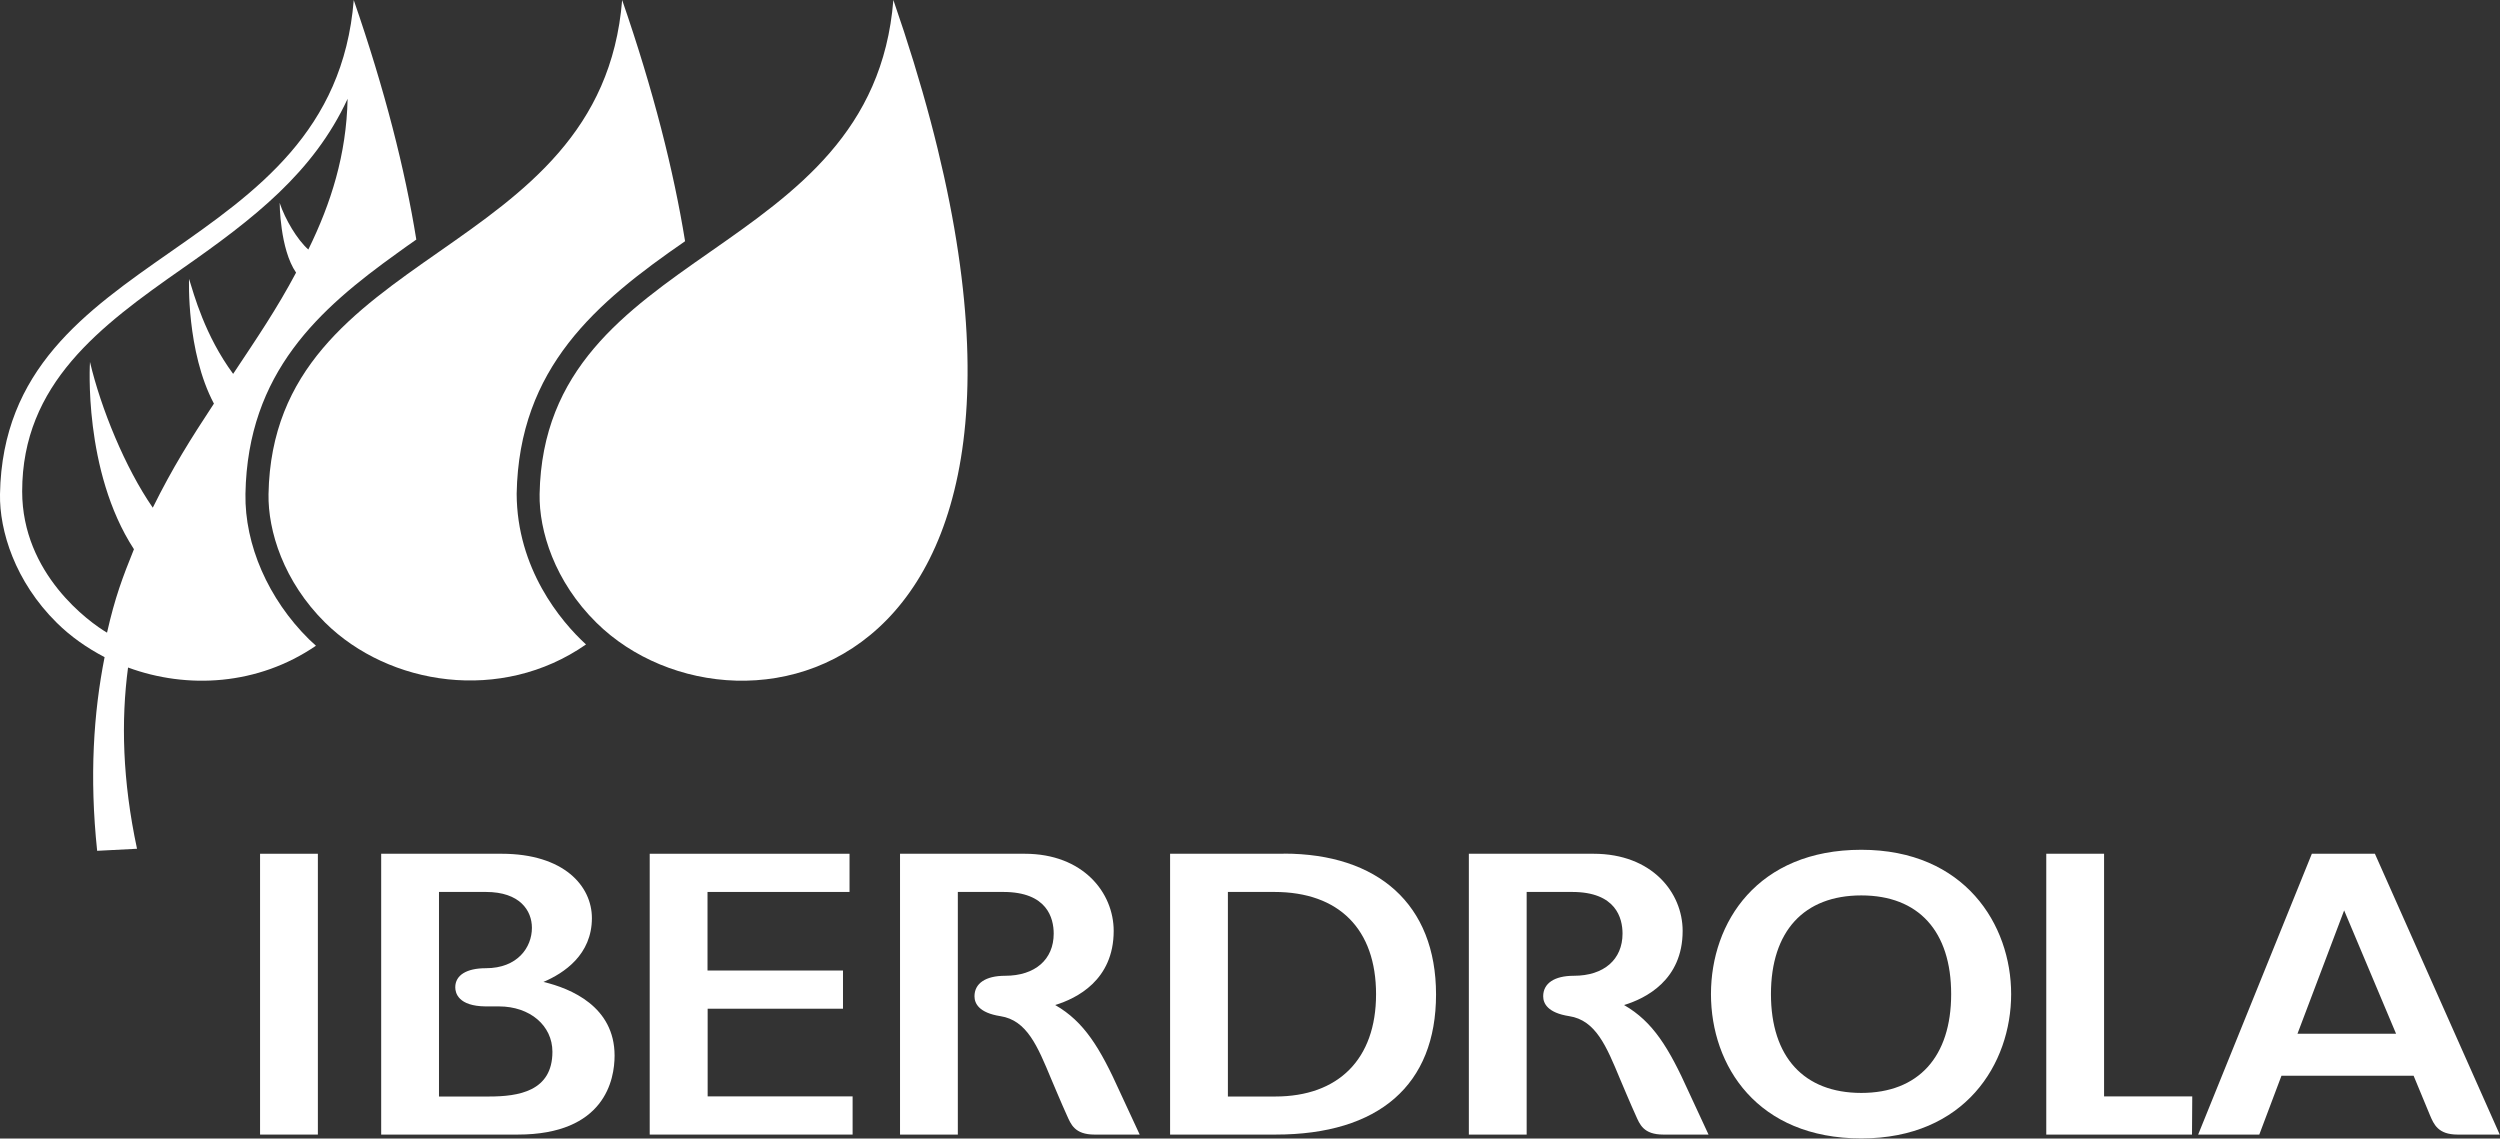 <svg xmlns="http://www.w3.org/2000/svg" id="Capa_2" viewBox="0 0 195.05 88.83"><rect x="0" y="0" width="195.05" height="88.83" fill="#333333" stroke="none"/><defs><style>.cls-1{fill:#fff;}</style></defs><g id="Logos_Blanco"><g id="Capa_1-2"><g><g><path class="cls-1" d="M40.31,38.52h0c.18-9.86,6.22-14.92,13.14-19.7C52.56,13.33,50.99,7.09,48.54,0c-1.64,20.45-27.24,19.07-27.59,38.55-.05,2.86,1.17,6.82,4.43,10.04,4.96,4.89,13.73,6.3,20.34,1.69-1.98-1.81-5.39-5.92-5.41-11.76Z"></path><path class="cls-1" d="M69.7,0c-1.63,20.45-27.24,19.07-27.6,38.55-.05,2.86,1.17,6.82,4.44,10.04C57.66,59.57,88.13,53.15,69.7,0Z"></path><path class="cls-1" d="M27.6,0C25.96,20.46,.35,19.07,0,38.55c-.05,2.86,1.17,6.82,4.43,10.04,1.08,1.07,2.35,1.96,3.73,2.68-.86,4.35-1.19,9.33-.58,15.11l3.11-.16c-1.14-5.33-1.25-10-.7-14.14,4.62,1.7,10.13,1.4,14.66-1.7-.18-.16-.36-.33-.54-.5-3.18-3.14-5.03-7.38-4.96-11.35,.17-9.49,5.79-14.44,11.84-18.78,.49-.36,.99-.71,1.49-1.06-.88-5.46-2.45-11.66-4.88-18.68h0Zm-3.53,19.48c-.88-.77-1.82-2.36-2.25-3.65,0,0,.01,3.6,1.28,5.44-1.51,2.84-3.03,5.07-4.91,7.9-2.22-3.02-3.06-6.21-3.44-7.41,0,0-.22,5.66,1.94,9.73-1.82,2.77-3.21,4.97-4.77,8.12-2.16-3.12-4.05-7.76-4.9-11.37,0,0-.55,8.5,3.43,14.61-.89,2.21-1.47,3.73-2.1,6.51-1.38-.81-6.62-4.58-6.62-11.02,0-8.41,6.11-12.92,12.5-17.39h0c5.57-3.89,10.23-7.49,12.89-13.24-.09,4.35-1.29,8.14-3.06,11.75h0Z"></path></g><g><path class="cls-1" d="M126.72,78.41c1.66-.51,4.56-1.93,4.56-5.78,0-2.99-2.39-6.02-6.95-6.02h-9.73v21.91h4.51v-18.93h3.55c3.42,0,3.93,2.04,3.93,3.25,0,2.02-1.45,3.29-3.8,3.29-1.52,0-2.39,.59-2.39,1.6,0,.56,.35,1.29,2.03,1.55,2.07,.32,2.9,2.34,3.96,4.89,0,0,.91,2.16,1.23,2.85,.31,.69,.59,1.5,2.16,1.5h3.52l-1.55-3.34c-1.55-3.44-2.79-5.47-5.03-6.76h0Z"></path><path class="cls-1" d="M82.33,78.41c1.66-.51,4.56-1.93,4.56-5.78,0-2.99-2.39-6.02-6.94-6.02h-9.73v21.91h4.51v-18.93h3.55c3.42,0,3.93,2.04,3.93,3.25,0,2.02-1.45,3.29-3.79,3.29-1.52,0-2.39,.59-2.39,1.6,0,.56,.35,1.29,2.02,1.55,2.07,.32,2.9,2.34,3.96,4.89,0,0,.91,2.16,1.23,2.85,.31,.69,.6,1.5,2.16,1.5h3.52l-1.55-3.34c-1.55-3.44-2.79-5.47-5.03-6.76h0Z"></path><rect class="cls-1" x="20.29" y="66.61" width="4.51" height="21.91"></rect><path class="cls-1" d="M55.2,78.7h10.57v-2.98h-10.57v-6.13h11.08v-2.98h-15.59v21.91h15.83v-2.98h-11.31v-6.84h0Z"></path><path class="cls-1" d="M100.16,66.61h-8.87v21.91h8.23c8.07,0,12.52-3.88,12.52-10.93s-4.55-10.99-11.88-10.99h0Zm-4.36,2.98h3.62c5.05,0,7.94,2.91,7.94,7.98s-2.94,7.98-7.87,7.98h-3.69v-15.95h0Z"></path><path class="cls-1" d="M145.22,66.3c-8.1,0-11.73,5.66-11.73,11.26s3.62,11.26,11.73,11.26,11.69-5.84,11.69-11.26-3.62-11.26-11.69-11.26Zm0,18.97c-4.48,0-7.05-2.81-7.05-7.71s2.57-7.7,7.05-7.7,7.01,2.81,7.01,7.7-2.55,7.71-7.01,7.71h0Z"></path><path class="cls-1" d="M42.4,76.61c1.6-.68,3.78-2.12,3.78-4.98,0-2.5-2.18-5.02-7.05-5.02h-9.39v21.91h10.65c6.82,0,7.56-4.31,7.56-6.16,0-3.83-3.41-5.24-5.55-5.75h0Zm-8.15-7.02h3.66c2.65,0,3.59,1.45,3.59,2.8,0,1.52-1.12,3.15-3.59,3.15-1.52,0-2.39,.55-2.39,1.49,0,.44,.23,1.47,2.37,1.49h1.04c2.41,0,4.17,1.49,4.17,3.54,0,3.09-2.65,3.49-4.95,3.49h-3.9v-15.95h0Z"></path><g><path class="cls-1" d="M185.31,66.61h-4.94l-8.87,21.91h4.77s1.56-4.13,1.73-4.59h10.31c.18,.42,1.28,3.09,1.28,3.09,.3,.7,.63,1.5,2.15,1.5h3.29l-9.74-21.91h0Zm-6.06,14.04c.23-.59,3.06-8.1,3.64-9.62,.62,1.48,3.66,8.7,4.05,9.62h-7.69Z"></path><path class="cls-1" d="M164.16,85.54v-18.93h-4.51v21.91h11.37l.02-2.98h-6.88Z"></path></g></g></g></g></g></svg>